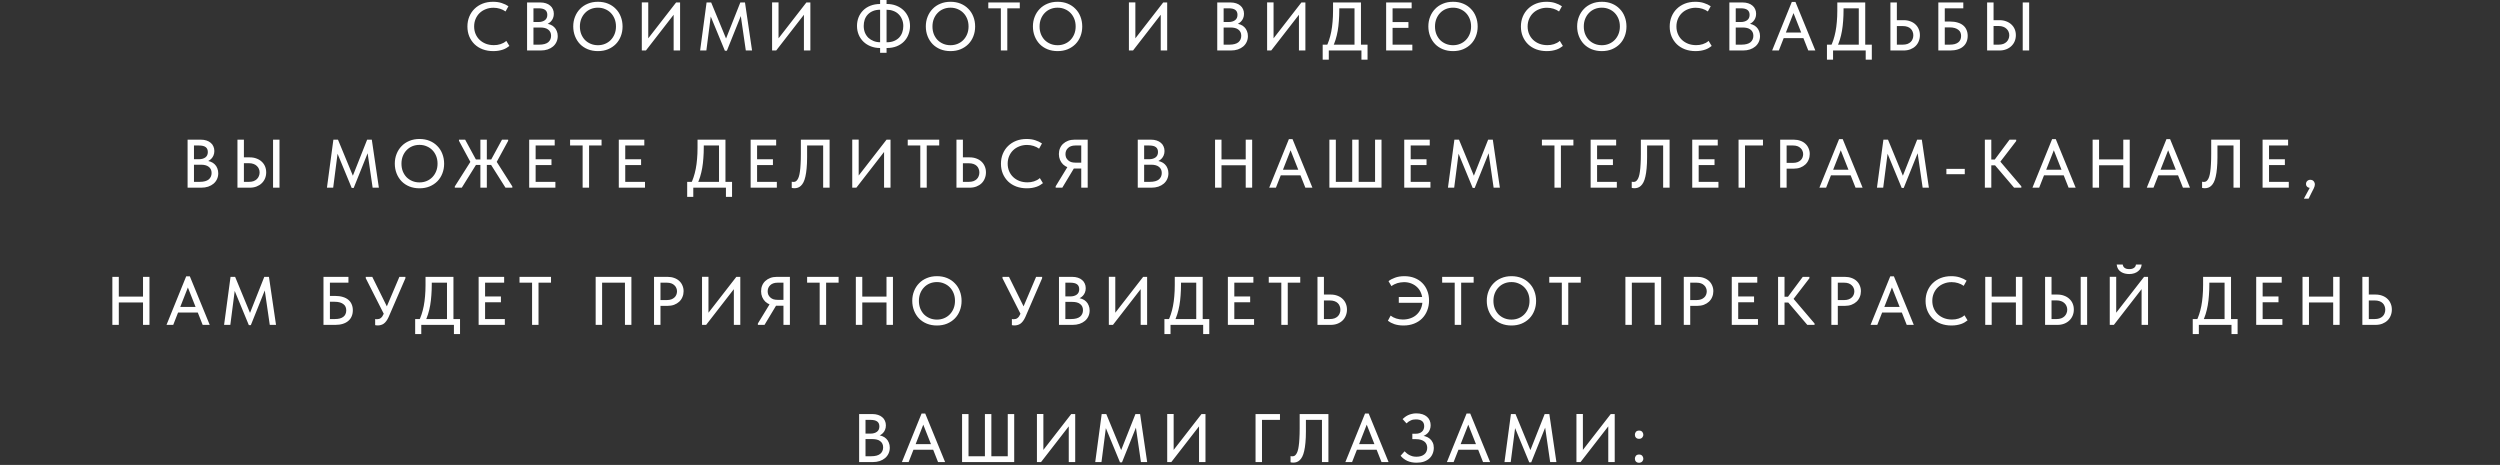<?xml version="1.0" encoding="UTF-8"?> <svg xmlns="http://www.w3.org/2000/svg" width="328" height="61" viewBox="0 0 328 61" fill="none"><rect x="0" y="0" width="328" height="61" fill="#333333" stroke="none"/><path d="M64.718 6.705C64.214 6.705 63.752 6.627 63.332 6.471C62.918 6.315 62.561 6.093 62.261 5.805C61.967 5.517 61.736 5.175 61.568 4.779C61.406 4.383 61.325 3.951 61.325 3.483C61.325 3.015 61.406 2.583 61.568 2.187C61.73 1.791 61.958 1.449 62.252 1.161C62.552 0.867 62.906 0.639 63.314 0.477C63.728 0.315 64.187 0.234 64.691 0.234C65.111 0.234 65.486 0.288 65.816 0.396C66.152 0.504 66.449 0.645 66.707 0.819L66.329 1.503C66.107 1.347 65.861 1.227 65.591 1.143C65.321 1.059 65.039 1.017 64.745 1.017C64.379 1.017 64.04 1.08 63.728 1.206C63.416 1.326 63.146 1.497 62.918 1.719C62.696 1.935 62.522 2.193 62.396 2.493C62.27 2.793 62.207 3.12 62.207 3.474C62.207 3.828 62.27 4.155 62.396 4.455C62.522 4.755 62.699 5.013 62.927 5.229C63.155 5.445 63.428 5.616 63.746 5.742C64.064 5.862 64.412 5.922 64.79 5.922C64.934 5.922 65.078 5.913 65.222 5.895C65.372 5.871 65.516 5.838 65.654 5.796C65.792 5.748 65.927 5.691 66.059 5.625C66.191 5.553 66.314 5.466 66.428 5.364L66.833 6.03C66.725 6.12 66.599 6.207 66.455 6.291C66.317 6.375 66.161 6.447 65.987 6.507C65.813 6.567 65.621 6.615 65.411 6.651C65.201 6.687 64.97 6.705 64.718 6.705ZM69.152 6.624V0.324H70.889C71.165 0.324 71.411 0.36 71.627 0.432C71.849 0.504 72.035 0.606 72.185 0.738C72.341 0.864 72.458 1.02 72.536 1.206C72.62 1.386 72.662 1.587 72.662 1.809C72.662 2.025 72.626 2.217 72.554 2.385C72.488 2.547 72.398 2.688 72.284 2.808C72.176 2.922 72.056 3.015 71.924 3.087C71.798 3.153 71.672 3.201 71.546 3.231L71.519 3.087C71.759 3.093 71.981 3.138 72.185 3.222C72.389 3.3 72.563 3.411 72.707 3.555C72.857 3.699 72.971 3.873 73.049 4.077C73.133 4.275 73.175 4.494 73.175 4.734C73.175 5.01 73.121 5.265 73.013 5.499C72.905 5.733 72.752 5.934 72.554 6.102C72.362 6.264 72.128 6.393 71.852 6.489C71.576 6.579 71.273 6.624 70.943 6.624H69.152ZM69.989 6.3L69.674 5.859H70.745C71.009 5.859 71.24 5.832 71.438 5.778C71.636 5.724 71.798 5.646 71.924 5.544C72.05 5.436 72.143 5.313 72.203 5.175C72.269 5.031 72.302 4.872 72.302 4.698C72.302 4.512 72.269 4.353 72.203 4.221C72.137 4.083 72.041 3.969 71.915 3.879C71.795 3.783 71.648 3.714 71.474 3.672C71.306 3.63 71.117 3.609 70.907 3.609H69.782V2.889H70.655C70.829 2.889 70.985 2.868 71.123 2.826C71.267 2.784 71.39 2.724 71.492 2.646C71.594 2.568 71.672 2.472 71.726 2.358C71.78 2.238 71.807 2.103 71.807 1.953C71.807 1.659 71.714 1.443 71.528 1.305C71.342 1.161 71.051 1.089 70.655 1.089H69.674L69.989 0.666V6.3ZM78.449 5.931C78.785 5.931 79.097 5.871 79.385 5.751C79.673 5.631 79.922 5.463 80.132 5.247C80.348 5.025 80.516 4.764 80.636 4.464C80.756 4.164 80.816 3.834 80.816 3.474C80.816 3.108 80.756 2.775 80.636 2.475C80.516 2.175 80.351 1.917 80.141 1.701C79.931 1.485 79.682 1.317 79.394 1.197C79.106 1.071 78.791 1.008 78.449 1.008C78.107 1.008 77.792 1.068 77.504 1.188C77.216 1.308 76.967 1.479 76.757 1.701C76.547 1.917 76.382 2.175 76.262 2.475C76.142 2.775 76.082 3.108 76.082 3.474C76.082 3.834 76.139 4.164 76.253 4.464C76.373 4.764 76.538 5.025 76.748 5.247C76.964 5.463 77.216 5.631 77.504 5.751C77.792 5.871 78.107 5.931 78.449 5.931ZM78.449 6.705C77.963 6.705 77.519 6.624 77.117 6.462C76.721 6.3 76.382 6.075 76.1 5.787C75.818 5.493 75.599 5.148 75.443 4.752C75.287 4.356 75.209 3.927 75.209 3.465C75.209 3.009 75.287 2.586 75.443 2.196C75.599 1.8 75.818 1.458 76.1 1.17C76.382 0.876 76.721 0.648 77.117 0.486C77.513 0.318 77.957 0.234 78.449 0.234C78.935 0.234 79.376 0.315 79.772 0.477C80.168 0.639 80.507 0.867 80.789 1.161C81.077 1.449 81.296 1.791 81.446 2.187C81.602 2.583 81.68 3.015 81.68 3.483C81.68 3.939 81.602 4.365 81.446 4.761C81.296 5.151 81.08 5.49 80.798 5.778C80.516 6.066 80.174 6.294 79.772 6.462C79.376 6.624 78.935 6.705 78.449 6.705ZM84.205 6.624V0.315H85.051V5.328L84.889 5.238L88.705 0.324H89.227V6.624H88.381V1.377L88.696 1.53L84.745 6.624H84.205ZM91.856 6.624L92.702 0.324H93.305L95.474 5.58L95.042 5.598L97.13 0.324H97.742L98.669 6.624H97.85L97.139 1.728H97.346L95.366 6.66H95.105L93.071 1.737H93.305L92.675 6.624H91.856ZM101.298 6.624V0.315H102.144V5.328L101.982 5.238L105.798 0.324H106.32V6.624H105.474V1.377L105.789 1.53L101.838 6.624H101.298ZM116.362 5.544C116.722 5.544 117.037 5.487 117.307 5.373C117.577 5.259 117.802 5.106 117.982 4.914C118.162 4.716 118.294 4.491 118.378 4.239C118.468 3.981 118.513 3.708 118.513 3.42C118.513 3.096 118.456 2.802 118.342 2.538C118.234 2.274 118.084 2.049 117.892 1.863C117.7 1.671 117.469 1.527 117.199 1.431C116.935 1.329 116.65 1.278 116.344 1.278H116.209V0.522H116.353C116.797 0.522 117.205 0.594 117.577 0.738C117.949 0.882 118.27 1.083 118.54 1.341C118.81 1.599 119.02 1.905 119.17 2.259C119.32 2.613 119.395 3 119.395 3.42C119.395 3.81 119.326 4.179 119.188 4.527C119.056 4.875 118.861 5.181 118.603 5.445C118.345 5.709 118.024 5.919 117.64 6.075C117.262 6.225 116.827 6.3 116.335 6.3H116.227V5.544H116.362ZM115.489 6.3C115.039 6.3 114.628 6.228 114.256 6.084C113.884 5.94 113.563 5.739 113.293 5.481C113.023 5.223 112.813 4.917 112.663 4.563C112.513 4.209 112.438 3.822 112.438 3.402C112.438 3.012 112.504 2.643 112.636 2.295C112.774 1.947 112.972 1.641 113.23 1.377C113.488 1.113 113.806 0.906 114.184 0.756C114.568 0.6 115.009 0.522 115.507 0.522H115.615V1.278H115.48C115.114 1.278 114.796 1.335 114.526 1.449C114.256 1.563 114.031 1.716 113.851 1.908C113.671 2.1 113.536 2.325 113.446 2.583C113.362 2.841 113.32 3.114 113.32 3.402C113.32 3.726 113.374 4.023 113.482 4.293C113.596 4.557 113.749 4.782 113.941 4.968C114.139 5.148 114.37 5.289 114.634 5.391C114.898 5.493 115.186 5.544 115.498 5.544H115.633V6.3H115.489ZM116.317 2.28882e-05V6.93H115.471V2.28882e-05H116.317ZM124.707 5.931C125.043 5.931 125.355 5.871 125.643 5.751C125.931 5.631 126.18 5.463 126.39 5.247C126.606 5.025 126.774 4.764 126.894 4.464C127.014 4.164 127.074 3.834 127.074 3.474C127.074 3.108 127.014 2.775 126.894 2.475C126.774 2.175 126.609 1.917 126.399 1.701C126.189 1.485 125.94 1.317 125.652 1.197C125.364 1.071 125.049 1.008 124.707 1.008C124.365 1.008 124.05 1.068 123.762 1.188C123.474 1.308 123.225 1.479 123.015 1.701C122.805 1.917 122.64 2.175 122.52 2.475C122.4 2.775 122.34 3.108 122.34 3.474C122.34 3.834 122.397 4.164 122.511 4.464C122.631 4.764 122.796 5.025 123.006 5.247C123.222 5.463 123.474 5.631 123.762 5.751C124.05 5.871 124.365 5.931 124.707 5.931ZM124.707 6.705C124.221 6.705 123.777 6.624 123.375 6.462C122.979 6.3 122.64 6.075 122.358 5.787C122.076 5.493 121.857 5.148 121.701 4.752C121.545 4.356 121.467 3.927 121.467 3.465C121.467 3.009 121.545 2.586 121.701 2.196C121.857 1.8 122.076 1.458 122.358 1.17C122.64 0.876 122.979 0.648 123.375 0.486C123.771 0.318 124.215 0.234 124.707 0.234C125.193 0.234 125.634 0.315 126.03 0.477C126.426 0.639 126.765 0.867 127.047 1.161C127.335 1.449 127.554 1.791 127.704 2.187C127.86 2.583 127.938 3.015 127.938 3.483C127.938 3.939 127.86 4.365 127.704 4.761C127.554 5.151 127.338 5.49 127.056 5.778C126.774 6.066 126.432 6.294 126.03 6.462C125.634 6.624 125.193 6.705 124.707 6.705ZM131.312 6.624V1.089H129.665V0.324H133.796V1.089H132.158V6.624H131.312ZM138.759 5.931C139.095 5.931 139.407 5.871 139.695 5.751C139.983 5.631 140.232 5.463 140.442 5.247C140.658 5.025 140.826 4.764 140.946 4.464C141.066 4.164 141.126 3.834 141.126 3.474C141.126 3.108 141.066 2.775 140.946 2.475C140.826 2.175 140.661 1.917 140.451 1.701C140.241 1.485 139.992 1.317 139.704 1.197C139.416 1.071 139.101 1.008 138.759 1.008C138.417 1.008 138.102 1.068 137.814 1.188C137.526 1.308 137.277 1.479 137.067 1.701C136.857 1.917 136.692 2.175 136.572 2.475C136.452 2.775 136.392 3.108 136.392 3.474C136.392 3.834 136.449 4.164 136.563 4.464C136.683 4.764 136.848 5.025 137.058 5.247C137.274 5.463 137.526 5.631 137.814 5.751C138.102 5.871 138.417 5.931 138.759 5.931ZM138.759 6.705C138.273 6.705 137.829 6.624 137.427 6.462C137.031 6.3 136.692 6.075 136.41 5.787C136.128 5.493 135.909 5.148 135.753 4.752C135.597 4.356 135.519 3.927 135.519 3.465C135.519 3.009 135.597 2.586 135.753 2.196C135.909 1.8 136.128 1.458 136.41 1.17C136.692 0.876 137.031 0.648 137.427 0.486C137.823 0.318 138.267 0.234 138.759 0.234C139.245 0.234 139.686 0.315 140.082 0.477C140.478 0.639 140.817 0.867 141.099 1.161C141.387 1.449 141.606 1.791 141.756 2.187C141.912 2.583 141.99 3.015 141.99 3.483C141.99 3.939 141.912 4.365 141.756 4.761C141.606 5.151 141.39 5.49 141.108 5.778C140.826 6.066 140.484 6.294 140.082 6.462C139.686 6.624 139.245 6.705 138.759 6.705ZM148.113 6.624V0.315H148.959V5.328L148.797 5.238L152.613 0.324H153.135V6.624H152.289V1.377L152.604 1.53L148.653 6.624H148.113ZM159.703 6.624V0.324H161.44C161.716 0.324 161.962 0.36 162.178 0.432C162.4 0.504 162.586 0.606 162.736 0.738C162.892 0.864 163.009 1.02 163.087 1.206C163.171 1.386 163.213 1.587 163.213 1.809C163.213 2.025 163.177 2.217 163.105 2.385C163.039 2.547 162.949 2.688 162.835 2.808C162.727 2.922 162.607 3.015 162.475 3.087C162.349 3.153 162.223 3.201 162.097 3.231L162.07 3.087C162.31 3.093 162.532 3.138 162.736 3.222C162.94 3.3 163.114 3.411 163.258 3.555C163.408 3.699 163.522 3.873 163.6 4.077C163.684 4.275 163.726 4.494 163.726 4.734C163.726 5.01 163.672 5.265 163.564 5.499C163.456 5.733 163.303 5.934 163.105 6.102C162.913 6.264 162.679 6.393 162.403 6.489C162.127 6.579 161.824 6.624 161.494 6.624H159.703ZM160.54 6.3L160.225 5.859H161.296C161.56 5.859 161.791 5.832 161.989 5.778C162.187 5.724 162.349 5.646 162.475 5.544C162.601 5.436 162.694 5.313 162.754 5.175C162.82 5.031 162.853 4.872 162.853 4.698C162.853 4.512 162.82 4.353 162.754 4.221C162.688 4.083 162.592 3.969 162.466 3.879C162.346 3.783 162.199 3.714 162.025 3.672C161.857 3.63 161.668 3.609 161.458 3.609H160.333V2.889H161.206C161.38 2.889 161.536 2.868 161.674 2.826C161.818 2.784 161.941 2.724 162.043 2.646C162.145 2.568 162.223 2.472 162.277 2.358C162.331 2.238 162.358 2.103 162.358 1.953C162.358 1.659 162.265 1.443 162.079 1.305C161.893 1.161 161.602 1.089 161.206 1.089H160.225L160.54 0.666V6.3ZM166.245 6.624V0.315H167.091V5.328L166.929 5.238L170.745 0.324H171.267V6.624H170.421V1.377L170.736 1.53L166.785 6.624H166.245ZM173.986 6.174C174.136 5.898 174.265 5.592 174.373 5.256C174.487 4.914 174.583 4.545 174.661 4.149C174.739 3.747 174.796 3.321 174.832 2.871C174.874 2.415 174.895 1.929 174.895 1.413V0.324H178.558V6.084H177.712V0.711L178.198 1.089H175.057L175.714 0.684V1.314C175.714 1.806 175.696 2.283 175.66 2.745C175.63 3.201 175.579 3.636 175.507 4.05C175.435 4.458 175.342 4.845 175.228 5.211C175.114 5.577 174.979 5.913 174.823 6.219L173.986 6.174ZM173.536 7.83V5.859H179.422V7.83H178.621V6.624H174.337V7.83H173.536ZM181.861 6.624V0.324H185.209V1.089H182.707V2.898H184.786V3.654H182.707V5.859H185.299V6.624H181.861ZM190.639 5.931C190.975 5.931 191.287 5.871 191.575 5.751C191.863 5.631 192.112 5.463 192.322 5.247C192.538 5.025 192.706 4.764 192.826 4.464C192.946 4.164 193.006 3.834 193.006 3.474C193.006 3.108 192.946 2.775 192.826 2.475C192.706 2.175 192.541 1.917 192.331 1.701C192.121 1.485 191.872 1.317 191.584 1.197C191.296 1.071 190.981 1.008 190.639 1.008C190.297 1.008 189.982 1.068 189.694 1.188C189.406 1.308 189.157 1.479 188.947 1.701C188.737 1.917 188.572 2.175 188.452 2.475C188.332 2.775 188.272 3.108 188.272 3.474C188.272 3.834 188.329 4.164 188.443 4.464C188.563 4.764 188.728 5.025 188.938 5.247C189.154 5.463 189.406 5.631 189.694 5.751C189.982 5.871 190.297 5.931 190.639 5.931ZM190.639 6.705C190.153 6.705 189.709 6.624 189.307 6.462C188.911 6.3 188.572 6.075 188.29 5.787C188.008 5.493 187.789 5.148 187.633 4.752C187.477 4.356 187.399 3.927 187.399 3.465C187.399 3.009 187.477 2.586 187.633 2.196C187.789 1.8 188.008 1.458 188.29 1.17C188.572 0.876 188.911 0.648 189.307 0.486C189.703 0.318 190.147 0.234 190.639 0.234C191.125 0.234 191.566 0.315 191.962 0.477C192.358 0.639 192.697 0.867 192.979 1.161C193.267 1.449 193.486 1.791 193.636 2.187C193.792 2.583 193.87 3.015 193.87 3.483C193.87 3.939 193.792 4.365 193.636 4.761C193.486 5.151 193.27 5.49 192.988 5.778C192.706 6.066 192.364 6.294 191.962 6.462C191.566 6.624 191.125 6.705 190.639 6.705ZM202.936 6.705C202.432 6.705 201.97 6.627 201.55 6.471C201.136 6.315 200.779 6.093 200.479 5.805C200.185 5.517 199.954 5.175 199.786 4.779C199.624 4.383 199.543 3.951 199.543 3.483C199.543 3.015 199.624 2.583 199.786 2.187C199.948 1.791 200.176 1.449 200.47 1.161C200.77 0.867 201.124 0.639 201.532 0.477C201.946 0.315 202.405 0.234 202.909 0.234C203.329 0.234 203.704 0.288 204.034 0.396C204.37 0.504 204.667 0.645 204.925 0.819L204.547 1.503C204.325 1.347 204.079 1.227 203.809 1.143C203.539 1.059 203.257 1.017 202.963 1.017C202.597 1.017 202.258 1.08 201.946 1.206C201.634 1.326 201.364 1.497 201.136 1.719C200.914 1.935 200.74 2.193 200.614 2.493C200.488 2.793 200.425 3.12 200.425 3.474C200.425 3.828 200.488 4.155 200.614 4.455C200.74 4.755 200.917 5.013 201.145 5.229C201.373 5.445 201.646 5.616 201.964 5.742C202.282 5.862 202.63 5.922 203.008 5.922C203.152 5.922 203.296 5.913 203.44 5.895C203.59 5.871 203.734 5.838 203.872 5.796C204.01 5.748 204.145 5.691 204.277 5.625C204.409 5.553 204.532 5.466 204.646 5.364L205.051 6.03C204.943 6.12 204.817 6.207 204.673 6.291C204.535 6.375 204.379 6.447 204.205 6.507C204.031 6.567 203.839 6.615 203.629 6.651C203.419 6.687 203.188 6.705 202.936 6.705ZM210.161 5.931C210.497 5.931 210.809 5.871 211.097 5.751C211.385 5.631 211.634 5.463 211.844 5.247C212.06 5.025 212.228 4.764 212.348 4.464C212.468 4.164 212.528 3.834 212.528 3.474C212.528 3.108 212.468 2.775 212.348 2.475C212.228 2.175 212.063 1.917 211.853 1.701C211.643 1.485 211.394 1.317 211.106 1.197C210.818 1.071 210.503 1.008 210.161 1.008C209.819 1.008 209.504 1.068 209.216 1.188C208.928 1.308 208.679 1.479 208.469 1.701C208.259 1.917 208.094 2.175 207.974 2.475C207.854 2.775 207.794 3.108 207.794 3.474C207.794 3.834 207.851 4.164 207.965 4.464C208.085 4.764 208.25 5.025 208.46 5.247C208.676 5.463 208.928 5.631 209.216 5.751C209.504 5.871 209.819 5.931 210.161 5.931ZM210.161 6.705C209.675 6.705 209.231 6.624 208.829 6.462C208.433 6.3 208.094 6.075 207.812 5.787C207.53 5.493 207.311 5.148 207.155 4.752C206.999 4.356 206.921 3.927 206.921 3.465C206.921 3.009 206.999 2.586 207.155 2.196C207.311 1.8 207.53 1.458 207.812 1.17C208.094 0.876 208.433 0.648 208.829 0.486C209.225 0.318 209.669 0.234 210.161 0.234C210.647 0.234 211.088 0.315 211.484 0.477C211.88 0.639 212.219 0.867 212.501 1.161C212.789 1.449 213.008 1.791 213.158 2.187C213.314 2.583 213.392 3.015 213.392 3.483C213.392 3.939 213.314 4.365 213.158 4.761C213.008 5.151 212.792 5.49 212.51 5.778C212.228 6.066 211.886 6.294 211.484 6.462C211.088 6.624 210.647 6.705 210.161 6.705ZM222.458 6.705C221.954 6.705 221.492 6.627 221.072 6.471C220.658 6.315 220.301 6.093 220.001 5.805C219.707 5.517 219.476 5.175 219.308 4.779C219.146 4.383 219.065 3.951 219.065 3.483C219.065 3.015 219.146 2.583 219.308 2.187C219.47 1.791 219.698 1.449 219.992 1.161C220.292 0.867 220.646 0.639 221.054 0.477C221.468 0.315 221.927 0.234 222.431 0.234C222.851 0.234 223.226 0.288 223.556 0.396C223.892 0.504 224.189 0.645 224.447 0.819L224.069 1.503C223.847 1.347 223.601 1.227 223.331 1.143C223.061 1.059 222.779 1.017 222.485 1.017C222.119 1.017 221.78 1.08 221.468 1.206C221.156 1.326 220.886 1.497 220.658 1.719C220.436 1.935 220.262 2.193 220.136 2.493C220.01 2.793 219.947 3.12 219.947 3.474C219.947 3.828 220.01 4.155 220.136 4.455C220.262 4.755 220.439 5.013 220.667 5.229C220.895 5.445 221.168 5.616 221.486 5.742C221.804 5.862 222.152 5.922 222.53 5.922C222.674 5.922 222.818 5.913 222.962 5.895C223.112 5.871 223.256 5.838 223.394 5.796C223.532 5.748 223.667 5.691 223.799 5.625C223.931 5.553 224.054 5.466 224.168 5.364L224.573 6.03C224.465 6.12 224.339 6.207 224.195 6.291C224.057 6.375 223.901 6.447 223.727 6.507C223.553 6.567 223.361 6.615 223.151 6.651C222.941 6.687 222.71 6.705 222.458 6.705ZM226.892 6.624V0.324H228.629C228.905 0.324 229.151 0.36 229.367 0.432C229.589 0.504 229.775 0.606 229.925 0.738C230.081 0.864 230.198 1.02 230.276 1.206C230.36 1.386 230.402 1.587 230.402 1.809C230.402 2.025 230.366 2.217 230.294 2.385C230.228 2.547 230.138 2.688 230.024 2.808C229.916 2.922 229.796 3.015 229.664 3.087C229.538 3.153 229.412 3.201 229.286 3.231L229.259 3.087C229.499 3.093 229.721 3.138 229.925 3.222C230.129 3.3 230.303 3.411 230.447 3.555C230.597 3.699 230.711 3.873 230.789 4.077C230.873 4.275 230.915 4.494 230.915 4.734C230.915 5.01 230.861 5.265 230.753 5.499C230.645 5.733 230.492 5.934 230.294 6.102C230.102 6.264 229.868 6.393 229.592 6.489C229.316 6.579 229.013 6.624 228.683 6.624H226.892ZM227.729 6.3L227.414 5.859H228.485C228.749 5.859 228.98 5.832 229.178 5.778C229.376 5.724 229.538 5.646 229.664 5.544C229.79 5.436 229.883 5.313 229.943 5.175C230.009 5.031 230.042 4.872 230.042 4.698C230.042 4.512 230.009 4.353 229.943 4.221C229.877 4.083 229.781 3.969 229.655 3.879C229.535 3.783 229.388 3.714 229.214 3.672C229.046 3.63 228.857 3.609 228.647 3.609H227.522V2.889H228.395C228.569 2.889 228.725 2.868 228.863 2.826C229.007 2.784 229.13 2.724 229.232 2.646C229.334 2.568 229.412 2.472 229.466 2.358C229.52 2.238 229.547 2.103 229.547 1.953C229.547 1.659 229.454 1.443 229.268 1.305C229.082 1.161 228.791 1.089 228.395 1.089H227.414L227.729 0.666V6.3ZM232.503 6.624L235.086 0.252H235.563L238.173 6.624H237.246L235.131 1.269H235.482L233.385 6.624H232.503ZM233.808 5.004V4.266H236.805V5.004H233.808ZM240.146 6.174C240.296 5.898 240.425 5.592 240.533 5.256C240.647 4.914 240.743 4.545 240.821 4.149C240.899 3.747 240.956 3.321 240.992 2.871C241.034 2.415 241.055 1.929 241.055 1.413V0.324H244.718V6.084H243.872V0.711L244.358 1.089H241.217L241.874 0.684V1.314C241.874 1.806 241.856 2.283 241.82 2.745C241.79 3.201 241.739 3.636 241.667 4.05C241.595 4.458 241.502 4.845 241.388 5.211C241.274 5.577 241.139 5.913 240.983 6.219L240.146 6.174ZM239.696 7.83V5.859H245.582V7.83H244.781V6.624H240.497V7.83H239.696ZM248.022 6.624V0.324H248.868V2.646H249.75C250.08 2.646 250.377 2.697 250.641 2.799C250.905 2.895 251.13 3.033 251.316 3.213C251.502 3.387 251.643 3.594 251.739 3.834C251.841 4.068 251.892 4.329 251.892 4.617C251.892 4.899 251.841 5.163 251.739 5.409C251.643 5.655 251.502 5.868 251.316 6.048C251.13 6.228 250.905 6.369 250.641 6.471C250.377 6.573 250.08 6.624 249.75 6.624H248.022ZM249.642 5.859C249.87 5.859 250.071 5.829 250.245 5.769C250.419 5.703 250.563 5.616 250.677 5.508C250.797 5.394 250.884 5.262 250.938 5.112C250.998 4.962 251.028 4.8 251.028 4.626C251.028 4.458 250.998 4.302 250.938 4.158C250.884 4.008 250.8 3.879 250.686 3.771C250.572 3.657 250.425 3.57 250.245 3.51C250.071 3.45 249.867 3.42 249.633 3.42H248.868V5.859H249.642ZM254.309 6.624V0.324H257.585V1.089H255.155V2.826H255.857C256.229 2.826 256.559 2.871 256.847 2.961C257.135 3.045 257.375 3.168 257.567 3.33C257.765 3.492 257.912 3.69 258.008 3.924C258.11 4.152 258.161 4.413 258.161 4.707C258.161 5.001 258.11 5.265 258.008 5.499C257.912 5.733 257.765 5.934 257.567 6.102C257.375 6.27 257.135 6.399 256.847 6.489C256.559 6.579 256.229 6.624 255.857 6.624H254.309ZM255.794 5.859C256.046 5.859 256.265 5.835 256.451 5.787C256.643 5.733 256.799 5.658 256.919 5.562C257.045 5.466 257.138 5.349 257.198 5.211C257.264 5.067 257.297 4.902 257.297 4.716C257.297 4.56 257.27 4.413 257.216 4.275C257.162 4.137 257.072 4.02 256.946 3.924C256.826 3.822 256.67 3.741 256.478 3.681C256.286 3.621 256.049 3.591 255.767 3.591H255.155V5.859H255.794ZM260.71 6.624V0.324H261.556V2.646H262.33C262.654 2.646 262.948 2.697 263.212 2.799C263.476 2.895 263.701 3.03 263.887 3.204C264.079 3.378 264.226 3.585 264.328 3.825C264.43 4.065 264.481 4.329 264.481 4.617C264.481 4.899 264.43 5.163 264.328 5.409C264.226 5.655 264.079 5.868 263.887 6.048C263.701 6.228 263.476 6.369 263.212 6.471C262.948 6.573 262.654 6.624 262.33 6.624H260.71ZM262.222 5.859C262.444 5.859 262.642 5.829 262.816 5.769C262.99 5.703 263.134 5.616 263.248 5.508C263.368 5.394 263.458 5.262 263.518 5.112C263.584 4.962 263.617 4.8 263.617 4.626C263.617 4.452 263.584 4.293 263.518 4.149C263.458 4.005 263.368 3.879 263.248 3.771C263.134 3.657 262.99 3.57 262.816 3.51C262.648 3.444 262.447 3.411 262.213 3.411H261.556V5.859H262.222ZM265.381 6.624V0.324H266.227V6.624H265.381ZM24.612 24.624V18.324H26.349C26.625 18.324 26.871 18.36 27.087 18.432C27.309 18.504 27.495 18.606 27.645 18.738C27.801 18.864 27.918 19.02 27.996 19.206C28.08 19.386 28.122 19.587 28.122 19.809C28.122 20.025 28.086 20.217 28.014 20.385C27.948 20.547 27.858 20.688 27.744 20.808C27.636 20.922 27.516 21.015 27.384 21.087C27.258 21.153 27.132 21.201 27.006 21.231L26.979 21.087C27.219 21.093 27.441 21.138 27.645 21.222C27.849 21.3 28.023 21.411 28.167 21.555C28.317 21.699 28.431 21.873 28.509 22.077C28.593 22.275 28.635 22.494 28.635 22.734C28.635 23.01 28.581 23.265 28.473 23.499C28.365 23.733 28.212 23.934 28.014 24.102C27.822 24.264 27.588 24.393 27.312 24.489C27.036 24.579 26.733 24.624 26.403 24.624H24.612ZM25.449 24.3L25.134 23.859H26.205C26.469 23.859 26.7 23.832 26.898 23.778C27.096 23.724 27.258 23.646 27.384 23.544C27.51 23.436 27.603 23.313 27.663 23.175C27.729 23.031 27.762 22.872 27.762 22.698C27.762 22.512 27.729 22.353 27.663 22.221C27.597 22.083 27.501 21.969 27.375 21.879C27.255 21.783 27.108 21.714 26.934 21.672C26.766 21.63 26.577 21.609 26.367 21.609H25.242V20.889H26.115C26.289 20.889 26.445 20.868 26.583 20.826C26.727 20.784 26.85 20.724 26.952 20.646C27.054 20.568 27.132 20.472 27.186 20.358C27.24 20.238 27.267 20.103 27.267 19.953C27.267 19.659 27.174 19.443 26.988 19.305C26.802 19.161 26.511 19.089 26.115 19.089H25.134L25.449 18.666V24.3ZM31.154 24.624V18.324H32V20.646H32.774C33.098 20.646 33.392 20.697 33.656 20.799C33.92 20.895 34.145 21.03 34.331 21.204C34.523 21.378 34.67 21.585 34.772 21.825C34.874 22.065 34.925 22.329 34.925 22.617C34.925 22.899 34.874 23.163 34.772 23.409C34.67 23.655 34.523 23.868 34.331 24.048C34.145 24.228 33.92 24.369 33.656 24.471C33.392 24.573 33.098 24.624 32.774 24.624H31.154ZM32.666 23.859C32.888 23.859 33.086 23.829 33.26 23.769C33.434 23.703 33.578 23.616 33.692 23.508C33.812 23.394 33.902 23.262 33.962 23.112C34.028 22.962 34.061 22.8 34.061 22.626C34.061 22.452 34.028 22.293 33.962 22.149C33.902 22.005 33.812 21.879 33.692 21.771C33.578 21.657 33.434 21.57 33.26 21.51C33.092 21.444 32.891 21.411 32.657 21.411H32V23.859H32.666ZM35.825 24.624V18.324H36.671V24.624H35.825ZM42.895 24.624L43.74 18.324H44.343L46.513 23.58L46.081 23.598L48.169 18.324H48.781L49.708 24.624H48.889L48.178 19.728H48.385L46.404 24.66H46.144L44.109 19.737H44.343L43.714 24.624H42.895ZM55.038 23.931C55.374 23.931 55.687 23.871 55.974 23.751C56.263 23.631 56.511 23.463 56.721 23.247C56.938 23.025 57.105 22.764 57.225 22.464C57.346 22.164 57.406 21.834 57.406 21.474C57.406 21.108 57.346 20.775 57.225 20.475C57.105 20.175 56.941 19.917 56.73 19.701C56.52 19.485 56.272 19.317 55.983 19.197C55.696 19.071 55.38 19.008 55.038 19.008C54.697 19.008 54.382 19.068 54.093 19.188C53.806 19.308 53.556 19.479 53.346 19.701C53.136 19.917 52.971 20.175 52.852 20.475C52.731 20.775 52.672 21.108 52.672 21.474C52.672 21.834 52.728 22.164 52.843 22.464C52.962 22.764 53.127 23.025 53.337 23.247C53.553 23.463 53.806 23.631 54.093 23.751C54.382 23.871 54.697 23.931 55.038 23.931ZM55.038 24.705C54.553 24.705 54.108 24.624 53.706 24.462C53.31 24.3 52.971 24.075 52.69 23.787C52.407 23.493 52.188 23.148 52.032 22.752C51.877 22.356 51.798 21.927 51.798 21.465C51.798 21.009 51.877 20.586 52.032 20.196C52.188 19.8 52.407 19.458 52.69 19.17C52.971 18.876 53.31 18.648 53.706 18.486C54.102 18.318 54.547 18.234 55.038 18.234C55.525 18.234 55.965 18.315 56.361 18.477C56.758 18.639 57.096 18.867 57.379 19.161C57.666 19.449 57.886 19.791 58.035 20.187C58.191 20.583 58.27 21.015 58.27 21.483C58.27 21.939 58.191 22.365 58.035 22.761C57.886 23.151 57.669 23.49 57.388 23.778C57.105 24.066 56.764 24.294 56.361 24.462C55.965 24.624 55.525 24.705 55.038 24.705ZM59.669 24.624V24.462L61.946 20.871L61.901 21.591L60.218 18.477V18.324H61.028L62.648 21.312L60.587 24.624H59.669ZM66.32 24.624L64.232 21.321L65.861 18.324H66.671V18.477L64.979 21.591L64.961 20.907L67.22 24.462V24.624H66.32ZM62.198 21.636V20.925H64.718V21.636H62.198ZM63.872 18.324V24.624H63.026V18.324H63.872ZM69.429 24.624V18.324H72.777V19.089H70.275V20.898H72.354V21.654H70.275V23.859H72.867V24.624H69.429ZM76.441 24.624V19.089H74.794V18.324H78.925V19.089H77.287V24.624H76.441ZM81.186 24.624V18.324H84.534V19.089H82.032V20.898H84.111V21.654H82.032V23.859H84.624V24.624H81.186ZM90.608 24.174C90.758 23.898 90.887 23.592 90.995 23.256C91.109 22.914 91.205 22.545 91.283 22.149C91.361 21.747 91.418 21.321 91.454 20.871C91.496 20.415 91.517 19.929 91.517 19.413V18.324H95.18V24.084H94.334V18.711L94.82 19.089H91.679L92.336 18.684V19.314C92.336 19.806 92.318 20.283 92.282 20.745C92.252 21.201 92.201 21.636 92.129 22.05C92.057 22.458 91.964 22.845 91.85 23.211C91.736 23.577 91.601 23.913 91.445 24.219L90.608 24.174ZM90.158 25.83V23.859H96.044V25.83H95.243V24.624H90.959V25.83H90.158ZM98.484 24.624V18.324H101.832V19.089H99.329V20.898H101.409V21.654H99.329V23.859H101.922V24.624H98.484ZM104.218 24.696C104.14 24.696 104.071 24.69 104.011 24.678C103.951 24.672 103.906 24.663 103.876 24.651V23.841C103.906 23.847 103.942 23.853 103.984 23.859C104.026 23.865 104.065 23.868 104.101 23.868C104.197 23.868 104.287 23.85 104.371 23.814C104.455 23.772 104.533 23.7 104.605 23.598C104.683 23.496 104.749 23.361 104.803 23.193C104.863 23.019 104.911 22.797 104.947 22.527C104.989 22.251 105.019 21.924 105.037 21.546C105.061 21.168 105.073 20.724 105.073 20.214V18.324H108.844V24.624H107.998V19.089H105.892V20.628C105.892 21.18 105.871 21.666 105.829 22.086C105.793 22.5 105.739 22.86 105.667 23.166C105.601 23.466 105.517 23.715 105.415 23.913C105.313 24.111 105.199 24.267 105.073 24.381C104.953 24.495 104.821 24.576 104.677 24.624C104.533 24.672 104.38 24.696 104.218 24.696ZM111.814 24.624V18.315H112.66V23.328L112.498 23.238L116.314 18.324H116.836V24.624H115.99V19.377L116.305 19.53L112.354 24.624H111.814ZM120.742 24.624V19.089H119.095V18.324H123.226V19.089H121.588V24.624H120.742ZM125.487 24.624V18.324H126.333V20.646H127.215C127.545 20.646 127.842 20.697 128.106 20.799C128.37 20.895 128.595 21.033 128.781 21.213C128.967 21.387 129.108 21.594 129.204 21.834C129.306 22.068 129.357 22.329 129.357 22.617C129.357 22.899 129.306 23.163 129.204 23.409C129.108 23.655 128.967 23.868 128.781 24.048C128.595 24.228 128.37 24.369 128.106 24.471C127.842 24.573 127.545 24.624 127.215 24.624H125.487ZM127.107 23.859C127.335 23.859 127.536 23.829 127.71 23.769C127.884 23.703 128.028 23.616 128.142 23.508C128.262 23.394 128.349 23.262 128.403 23.112C128.463 22.962 128.493 22.8 128.493 22.626C128.493 22.458 128.463 22.302 128.403 22.158C128.349 22.008 128.265 21.879 128.151 21.771C128.037 21.657 127.89 21.57 127.71 21.51C127.536 21.45 127.332 21.42 127.098 21.42H126.333V23.859H127.107ZM134.718 24.705C134.214 24.705 133.752 24.627 133.332 24.471C132.918 24.315 132.561 24.093 132.261 23.805C131.967 23.517 131.736 23.175 131.568 22.779C131.406 22.383 131.325 21.951 131.325 21.483C131.325 21.015 131.406 20.583 131.568 20.187C131.73 19.791 131.958 19.449 132.252 19.161C132.552 18.867 132.906 18.639 133.314 18.477C133.728 18.315 134.187 18.234 134.691 18.234C135.111 18.234 135.486 18.288 135.816 18.396C136.152 18.504 136.449 18.645 136.707 18.819L136.329 19.503C136.107 19.347 135.861 19.227 135.591 19.143C135.321 19.059 135.039 19.017 134.745 19.017C134.379 19.017 134.04 19.08 133.728 19.206C133.416 19.326 133.146 19.497 132.918 19.719C132.696 19.935 132.522 20.193 132.396 20.493C132.27 20.793 132.207 21.12 132.207 21.474C132.207 21.828 132.27 22.155 132.396 22.455C132.522 22.755 132.699 23.013 132.927 23.229C133.155 23.445 133.428 23.616 133.746 23.742C134.064 23.862 134.412 23.922 134.79 23.922C134.934 23.922 135.078 23.913 135.222 23.895C135.372 23.871 135.516 23.838 135.654 23.796C135.792 23.748 135.927 23.691 136.059 23.625C136.191 23.553 136.314 23.466 136.428 23.364L136.833 24.03C136.725 24.12 136.599 24.207 136.455 24.291C136.317 24.375 136.161 24.447 135.987 24.507C135.813 24.567 135.621 24.615 135.411 24.651C135.201 24.687 134.97 24.705 134.718 24.705ZM141.86 24.624V22.113H140.951C140.645 22.113 140.366 22.065 140.114 21.969C139.868 21.873 139.655 21.741 139.475 21.573C139.301 21.399 139.166 21.198 139.07 20.97C138.974 20.736 138.926 20.484 138.926 20.214C138.926 19.938 138.974 19.686 139.07 19.458C139.166 19.224 139.304 19.026 139.484 18.864C139.664 18.696 139.88 18.564 140.132 18.468C140.384 18.372 140.666 18.324 140.978 18.324H142.706V24.624H141.86ZM138.503 24.624V24.444L140.15 21.744L141.014 21.897L139.376 24.624H138.503ZM141.077 21.339H141.86V19.089H141.068C140.864 19.089 140.681 19.119 140.519 19.179C140.363 19.233 140.231 19.314 140.123 19.422C140.015 19.524 139.931 19.644 139.871 19.782C139.817 19.92 139.79 20.067 139.79 20.223C139.79 20.379 139.817 20.526 139.871 20.664C139.931 20.796 140.015 20.913 140.123 21.015C140.231 21.117 140.363 21.198 140.519 21.258C140.681 21.312 140.867 21.339 141.077 21.339ZM149.274 24.624V18.324H151.011C151.287 18.324 151.533 18.36 151.749 18.432C151.971 18.504 152.157 18.606 152.307 18.738C152.463 18.864 152.58 19.02 152.658 19.206C152.742 19.386 152.784 19.587 152.784 19.809C152.784 20.025 152.748 20.217 152.676 20.385C152.61 20.547 152.52 20.688 152.406 20.808C152.298 20.922 152.178 21.015 152.046 21.087C151.92 21.153 151.794 21.201 151.668 21.231L151.641 21.087C151.881 21.093 152.103 21.138 152.307 21.222C152.511 21.3 152.685 21.411 152.829 21.555C152.979 21.699 153.093 21.873 153.171 22.077C153.255 22.275 153.297 22.494 153.297 22.734C153.297 23.01 153.243 23.265 153.135 23.499C153.027 23.733 152.874 23.934 152.676 24.102C152.484 24.264 152.25 24.393 151.974 24.489C151.698 24.579 151.395 24.624 151.065 24.624H149.274ZM150.111 24.3L149.796 23.859H150.867C151.131 23.859 151.362 23.832 151.56 23.778C151.758 23.724 151.92 23.646 152.046 23.544C152.172 23.436 152.265 23.313 152.325 23.175C152.391 23.031 152.424 22.872 152.424 22.698C152.424 22.512 152.391 22.353 152.325 22.221C152.259 22.083 152.163 21.969 152.037 21.879C151.917 21.783 151.77 21.714 151.596 21.672C151.428 21.63 151.239 21.609 151.029 21.609H149.904V20.889H150.777C150.951 20.889 151.107 20.868 151.245 20.826C151.389 20.784 151.512 20.724 151.614 20.646C151.716 20.568 151.794 20.472 151.848 20.358C151.902 20.238 151.929 20.103 151.929 19.953C151.929 19.659 151.836 19.443 151.65 19.305C151.464 19.161 151.173 19.089 150.777 19.089H149.796L150.111 18.666V24.3ZM163.861 20.916V21.681H159.838V20.916H163.861ZM160.261 18.324V24.624H159.415V18.324H160.261ZM163.438 24.624V18.324H164.284V24.624H163.438ZM166.519 24.624L169.102 18.252H169.579L172.189 24.624H171.262L169.147 19.269H169.498L167.401 24.624H166.519ZM167.824 23.004V22.266H170.821V23.004H167.824ZM174.415 24.624V18.324H175.261V23.859H177.412V18.324H178.258V23.859H180.409V18.324H181.255V24.624H174.415ZM184.236 24.624V18.324H187.584V19.089H185.082V20.898H187.161V21.654H185.082V23.859H187.674V24.624H184.236ZM189.97 24.624L190.816 18.324H191.419L193.588 23.58L193.156 23.598L195.244 18.324H195.856L196.783 24.624H195.964L195.253 19.728H195.46L193.48 24.66H193.219L191.185 19.737H191.419L190.789 24.624H189.97ZM203.946 24.624V19.089H202.299V18.324H206.43V19.089H204.792V24.624H203.946ZM208.691 24.624V18.324H212.039V19.089H209.537V20.898H211.616V21.654H209.537V23.859H212.129V24.624H208.691ZM214.425 24.696C214.347 24.696 214.278 24.69 214.218 24.678C214.158 24.672 214.113 24.663 214.083 24.651V23.841C214.113 23.847 214.149 23.853 214.191 23.859C214.233 23.865 214.272 23.868 214.308 23.868C214.404 23.868 214.494 23.85 214.578 23.814C214.662 23.772 214.74 23.7 214.812 23.598C214.89 23.496 214.956 23.361 215.01 23.193C215.07 23.019 215.118 22.797 215.154 22.527C215.196 22.251 215.226 21.924 215.244 21.546C215.268 21.168 215.28 20.724 215.28 20.214V18.324H219.051V24.624H218.205V19.089H216.099V20.628C216.099 21.18 216.078 21.666 216.036 22.086C216 22.5 215.946 22.86 215.874 23.166C215.808 23.466 215.724 23.715 215.622 23.913C215.52 24.111 215.406 24.267 215.28 24.381C215.16 24.495 215.028 24.576 214.884 24.624C214.74 24.672 214.587 24.696 214.425 24.696ZM222.021 24.624V18.324H225.369V19.089H222.867V20.898H224.946V21.654H222.867V23.859H225.459V24.624H222.021ZM228.098 24.624V18.324H231.302V19.089H228.944V24.624H228.098ZM235.332 18.324C235.656 18.324 235.947 18.372 236.205 18.468C236.463 18.558 236.682 18.687 236.862 18.855C237.048 19.023 237.189 19.224 237.285 19.458C237.387 19.686 237.438 19.935 237.438 20.205C237.438 20.475 237.387 20.73 237.285 20.97C237.189 21.204 237.048 21.408 236.862 21.582C236.682 21.75 236.46 21.885 236.196 21.987C235.932 22.083 235.638 22.131 235.314 22.131H234.405V24.624H233.559V18.324H235.332ZM235.269 21.366C235.479 21.366 235.665 21.336 235.827 21.276C235.989 21.216 236.124 21.135 236.232 21.033C236.346 20.931 236.43 20.811 236.484 20.673C236.544 20.529 236.574 20.379 236.574 20.223C236.574 20.067 236.544 19.923 236.484 19.791C236.43 19.653 236.346 19.533 236.232 19.431C236.124 19.323 235.989 19.239 235.827 19.179C235.665 19.119 235.476 19.089 235.26 19.089H234.405V21.366H235.269ZM238.704 24.624L241.287 18.252H241.764L244.374 24.624H243.447L241.332 19.269H241.683L239.586 24.624H238.704ZM240.009 23.004V22.266H243.006V23.004H240.009ZM246.257 24.624L247.103 18.324H247.706L249.875 23.58L249.443 23.598L251.531 18.324H252.143L253.07 24.624H252.251L251.54 19.728H251.747L249.767 24.66H249.506L247.472 19.737H247.706L247.076 24.624H246.257ZM257.778 22.158V22.851H255.366V22.158H257.778ZM264.247 24.624L261.43 21.312L263.653 18.324H264.526V18.504L262.204 21.528V20.925L265.201 24.444V24.624H264.247ZM260.827 21.69V20.934H262.078V21.69H260.827ZM261.259 18.324V24.624H260.413V18.324H261.259ZM266.657 24.624L269.24 18.252H269.717L272.327 24.624H271.4L269.285 19.269H269.636L267.539 24.624H266.657ZM267.962 23.004V22.266H270.959V23.004H267.962ZM278.998 20.916V21.681H274.975V20.916H278.998ZM275.398 18.324V24.624H274.552V18.324H275.398ZM278.575 24.624V18.324H279.421V24.624H278.575ZM281.657 24.624L284.24 18.252H284.717L287.327 24.624H286.4L284.285 19.269H284.636L282.539 24.624H281.657ZM282.962 23.004V22.266H285.959V23.004H282.962ZM289.255 24.696C289.177 24.696 289.108 24.69 289.048 24.678C288.988 24.672 288.943 24.663 288.913 24.651V23.841C288.943 23.847 288.979 23.853 289.021 23.859C289.063 23.865 289.102 23.868 289.138 23.868C289.234 23.868 289.324 23.85 289.408 23.814C289.492 23.772 289.57 23.7 289.642 23.598C289.72 23.496 289.786 23.361 289.84 23.193C289.9 23.019 289.948 22.797 289.984 22.527C290.026 22.251 290.056 21.924 290.074 21.546C290.098 21.168 290.11 20.724 290.11 20.214V18.324H293.881V24.624H293.035V19.089H290.929V20.628C290.929 21.18 290.908 21.666 290.866 22.086C290.83 22.5 290.776 22.86 290.704 23.166C290.638 23.466 290.554 23.715 290.452 23.913C290.35 24.111 290.236 24.267 290.11 24.381C289.99 24.495 289.858 24.576 289.714 24.624C289.57 24.672 289.417 24.696 289.255 24.696ZM296.851 24.624V18.324H300.199V19.089H297.697V20.898H299.776V21.654H297.697V23.859H300.289V24.624H296.851ZM302.27 26.064L303.224 24.3L303.431 24.624C303.287 24.66 303.158 24.669 303.044 24.651C302.936 24.633 302.846 24.603 302.774 24.561C302.702 24.513 302.645 24.453 302.603 24.381C302.567 24.303 302.549 24.222 302.549 24.138C302.549 23.976 302.603 23.844 302.711 23.742C302.825 23.64 302.957 23.589 303.107 23.589C303.197 23.589 303.278 23.604 303.35 23.634C303.422 23.658 303.482 23.697 303.53 23.751C303.584 23.805 303.626 23.871 303.656 23.949C303.692 24.021 303.71 24.102 303.71 24.192C303.71 24.342 303.665 24.51 303.575 24.696C303.485 24.882 303.365 25.119 303.215 25.407L302.891 26.064H302.27ZM19.187 38.916V39.681H15.164V38.916H19.187ZM15.587 36.324V42.624H14.741V36.324H15.587ZM18.764 42.624V36.324H19.61V42.624H18.764ZM21.846 42.624L24.429 36.252H24.906L27.516 42.624H26.589L24.474 37.269H24.825L22.728 42.624H21.846ZM23.151 41.004V40.266H26.148V41.004H23.151ZM29.4 42.624L30.246 36.324H30.849L33.018 41.58L32.586 41.598L34.674 36.324H35.286L36.213 42.624H35.394L34.683 37.728H34.89L32.91 42.66H32.649L30.615 37.737H30.849L30.219 42.624H29.4ZM42.44 42.624V36.324H45.715V37.089H43.285V38.826H43.987C44.359 38.826 44.69 38.871 44.977 38.961C45.266 39.045 45.505 39.168 45.697 39.33C45.895 39.492 46.042 39.69 46.139 39.924C46.24 40.152 46.291 40.413 46.291 40.707C46.291 41.001 46.24 41.265 46.139 41.499C46.042 41.733 45.895 41.934 45.697 42.102C45.505 42.27 45.266 42.399 44.977 42.489C44.69 42.579 44.359 42.624 43.987 42.624H42.44ZM43.925 41.859C44.176 41.859 44.395 41.835 44.581 41.787C44.773 41.733 44.929 41.658 45.05 41.562C45.175 41.466 45.269 41.349 45.328 41.211C45.395 41.067 45.428 40.902 45.428 40.716C45.428 40.56 45.401 40.413 45.346 40.275C45.292 40.137 45.203 40.02 45.077 39.924C44.956 39.822 44.8 39.741 44.608 39.681C44.416 39.621 44.179 39.591 43.898 39.591H43.285V41.859H43.925ZM49.581 42.696C49.515 42.696 49.455 42.693 49.401 42.687C49.347 42.681 49.287 42.672 49.221 42.66V41.859C49.281 41.865 49.332 41.871 49.374 41.877C49.422 41.877 49.464 41.877 49.5 41.877C49.584 41.877 49.665 41.865 49.743 41.841C49.821 41.817 49.893 41.778 49.959 41.724C50.031 41.67 50.097 41.601 50.157 41.517C50.217 41.433 50.271 41.334 50.319 41.22L52.398 36.324H53.19V36.504L50.994 41.58C50.898 41.796 50.793 41.979 50.679 42.129C50.571 42.273 50.457 42.387 50.337 42.471C50.217 42.555 50.091 42.612 49.959 42.642C49.833 42.678 49.707 42.696 49.581 42.696ZM50.49 41.445L47.988 36.504V36.324H48.843L50.949 40.59L50.49 41.445ZM54.92 42.174C55.07 41.898 55.199 41.592 55.307 41.256C55.421 40.914 55.517 40.545 55.595 40.149C55.673 39.747 55.73 39.321 55.766 38.871C55.808 38.415 55.829 37.929 55.829 37.413V36.324H59.492V42.084H58.646V36.711L59.132 37.089H55.991L56.648 36.684V37.314C56.648 37.806 56.63 38.283 56.594 38.745C56.564 39.201 56.513 39.636 56.441 40.05C56.369 40.458 56.276 40.845 56.162 41.211C56.048 41.577 55.913 41.913 55.757 42.219L54.92 42.174ZM54.47 43.83V41.859H60.356V43.83H59.555V42.624H55.271V43.83H54.47ZM62.796 42.624V36.324H66.144V37.089H63.642V38.898H65.721V39.654H63.642V41.859H66.234V42.624H62.796ZM69.808 42.624V37.089H68.161V36.324H72.292V37.089H70.654V42.624H69.808ZM78.151 42.624V36.324H82.84V42.624H81.994V36.783L82.327 37.089H78.709L78.997 36.774V42.624H78.151ZM87.582 36.324C87.906 36.324 88.197 36.372 88.455 36.468C88.713 36.558 88.932 36.687 89.112 36.855C89.298 37.023 89.439 37.224 89.535 37.458C89.637 37.686 89.688 37.935 89.688 38.205C89.688 38.475 89.637 38.73 89.535 38.97C89.439 39.204 89.298 39.408 89.112 39.582C88.932 39.75 88.71 39.885 88.446 39.987C88.182 40.083 87.888 40.131 87.564 40.131H86.655V42.624H85.809V36.324H87.582ZM87.519 39.366C87.729 39.366 87.915 39.336 88.077 39.276C88.239 39.216 88.374 39.135 88.482 39.033C88.596 38.931 88.68 38.811 88.734 38.673C88.794 38.529 88.824 38.379 88.824 38.223C88.824 38.067 88.794 37.923 88.734 37.791C88.68 37.653 88.596 37.533 88.482 37.431C88.374 37.323 88.239 37.239 88.077 37.179C87.915 37.119 87.726 37.089 87.51 37.089H86.655V39.366H87.519ZM92.106 42.624V36.315H92.951V41.328L92.79 41.238L96.606 36.324H97.127V42.624H96.281V37.377L96.597 37.53L92.645 42.624H92.106ZM102.789 42.624V40.113H101.88C101.574 40.113 101.295 40.065 101.043 39.969C100.797 39.873 100.584 39.741 100.404 39.573C100.23 39.399 100.095 39.198 99.999 38.97C99.903 38.736 99.855 38.484 99.855 38.214C99.855 37.938 99.903 37.686 99.999 37.458C100.095 37.224 100.233 37.026 100.413 36.864C100.593 36.696 100.809 36.564 101.061 36.468C101.313 36.372 101.595 36.324 101.907 36.324H103.635V42.624H102.789ZM99.432 42.624V42.444L101.079 39.744L101.943 39.897L100.305 42.624H99.432ZM102.006 39.339H102.789V37.089H101.997C101.793 37.089 101.61 37.119 101.448 37.179C101.292 37.233 101.16 37.314 101.052 37.422C100.944 37.524 100.86 37.644 100.8 37.782C100.746 37.92 100.719 38.067 100.719 38.223C100.719 38.379 100.746 38.526 100.8 38.664C100.86 38.796 100.944 38.913 101.052 39.015C101.16 39.117 101.292 39.198 101.448 39.258C101.61 39.312 101.796 39.339 102.006 39.339ZM107.541 42.624V37.089H105.894V36.324H110.025V37.089H108.387V42.624H107.541ZM116.732 38.916V39.681H112.709V38.916H116.732ZM113.132 36.324V42.624H112.286V36.324H113.132ZM116.309 42.624V36.324H117.155V42.624H116.309ZM122.928 41.931C123.264 41.931 123.576 41.871 123.864 41.751C124.152 41.631 124.401 41.463 124.611 41.247C124.827 41.025 124.995 40.764 125.115 40.464C125.235 40.164 125.295 39.834 125.295 39.474C125.295 39.108 125.235 38.775 125.115 38.475C124.995 38.175 124.83 37.917 124.62 37.701C124.41 37.485 124.161 37.317 123.873 37.197C123.585 37.071 123.27 37.008 122.928 37.008C122.586 37.008 122.271 37.068 121.983 37.188C121.695 37.308 121.446 37.479 121.236 37.701C121.026 37.917 120.861 38.175 120.741 38.475C120.621 38.775 120.561 39.108 120.561 39.474C120.561 39.834 120.618 40.164 120.732 40.464C120.852 40.764 121.017 41.025 121.227 41.247C121.443 41.463 121.695 41.631 121.983 41.751C122.271 41.871 122.586 41.931 122.928 41.931ZM122.928 42.705C122.442 42.705 121.998 42.624 121.596 42.462C121.2 42.3 120.861 42.075 120.579 41.787C120.297 41.493 120.078 41.148 119.922 40.752C119.766 40.356 119.688 39.927 119.688 39.465C119.688 39.009 119.766 38.586 119.922 38.196C120.078 37.8 120.297 37.458 120.579 37.17C120.861 36.876 121.2 36.648 121.596 36.486C121.992 36.318 122.436 36.234 122.928 36.234C123.414 36.234 123.855 36.315 124.251 36.477C124.647 36.639 124.986 36.867 125.268 37.161C125.556 37.449 125.775 37.791 125.925 38.187C126.081 38.583 126.159 39.015 126.159 39.483C126.159 39.939 126.081 40.365 125.925 40.761C125.775 41.151 125.559 41.49 125.277 41.778C124.995 42.066 124.653 42.294 124.251 42.462C123.855 42.624 123.414 42.705 122.928 42.705ZM133.119 42.696C133.053 42.696 132.993 42.693 132.939 42.687C132.885 42.681 132.825 42.672 132.759 42.66V41.859C132.819 41.865 132.87 41.871 132.912 41.877C132.96 41.877 133.002 41.877 133.038 41.877C133.122 41.877 133.203 41.865 133.281 41.841C133.359 41.817 133.431 41.778 133.497 41.724C133.569 41.67 133.635 41.601 133.695 41.517C133.755 41.433 133.809 41.334 133.857 41.22L135.936 36.324H136.728V36.504L134.532 41.58C134.436 41.796 134.331 41.979 134.217 42.129C134.109 42.273 133.995 42.387 133.875 42.471C133.755 42.555 133.629 42.612 133.497 42.642C133.371 42.678 133.245 42.696 133.119 42.696ZM134.028 41.445L131.526 36.504V36.324H132.381L134.487 40.59L134.028 41.445ZM138.938 42.624V36.324H140.675C140.951 36.324 141.197 36.36 141.413 36.432C141.635 36.504 141.821 36.606 141.971 36.738C142.127 36.864 142.244 37.02 142.322 37.206C142.406 37.386 142.448 37.587 142.448 37.809C142.448 38.025 142.412 38.217 142.34 38.385C142.274 38.547 142.184 38.688 142.07 38.808C141.962 38.922 141.842 39.015 141.71 39.087C141.584 39.153 141.458 39.201 141.332 39.231L141.305 39.087C141.545 39.093 141.767 39.138 141.971 39.222C142.175 39.3 142.349 39.411 142.493 39.555C142.643 39.699 142.757 39.873 142.835 40.077C142.919 40.275 142.961 40.494 142.961 40.734C142.961 41.01 142.907 41.265 142.799 41.499C142.691 41.733 142.538 41.934 142.34 42.102C142.148 42.264 141.914 42.393 141.638 42.489C141.362 42.579 141.059 42.624 140.729 42.624H138.938ZM139.775 42.3L139.46 41.859H140.531C140.795 41.859 141.026 41.832 141.224 41.778C141.422 41.724 141.584 41.646 141.71 41.544C141.836 41.436 141.929 41.313 141.989 41.175C142.055 41.031 142.088 40.872 142.088 40.698C142.088 40.512 142.055 40.353 141.989 40.221C141.923 40.083 141.827 39.969 141.701 39.879C141.581 39.783 141.434 39.714 141.26 39.672C141.092 39.63 140.903 39.609 140.693 39.609H139.568V38.889H140.441C140.615 38.889 140.771 38.868 140.909 38.826C141.053 38.784 141.176 38.724 141.278 38.646C141.38 38.568 141.458 38.472 141.512 38.358C141.566 38.238 141.593 38.103 141.593 37.953C141.593 37.659 141.5 37.443 141.314 37.305C141.128 37.161 140.837 37.089 140.441 37.089H139.46L139.775 36.666V42.3ZM145.48 42.624V36.315H146.326V41.328L146.164 41.238L149.98 36.324H150.502V42.624H149.656V37.377L149.971 37.53L146.02 42.624H145.48ZM153.221 42.174C153.371 41.898 153.5 41.592 153.608 41.256C153.722 40.914 153.818 40.545 153.896 40.149C153.974 39.747 154.031 39.321 154.067 38.871C154.109 38.415 154.13 37.929 154.13 37.413V36.324H157.793V42.084H156.947V36.711L157.433 37.089H154.292L154.949 36.684V37.314C154.949 37.806 154.931 38.283 154.895 38.745C154.865 39.201 154.814 39.636 154.742 40.05C154.67 40.458 154.577 40.845 154.463 41.211C154.349 41.577 154.214 41.913 154.058 42.219L153.221 42.174ZM152.771 43.83V41.859H158.657V43.83H157.856V42.624H153.572V43.83H152.771ZM161.096 42.624V36.324H164.444V37.089H161.942V38.898H164.021V39.654H161.942V41.859H164.534V42.624H161.096ZM168.108 42.624V37.089H166.461V36.324H170.592V37.089H168.954V42.624H168.108ZM172.853 42.624V36.324H173.699V38.646H174.581C174.911 38.646 175.208 38.697 175.472 38.799C175.736 38.895 175.961 39.033 176.147 39.213C176.333 39.387 176.474 39.594 176.57 39.834C176.672 40.068 176.723 40.329 176.723 40.617C176.723 40.899 176.672 41.163 176.57 41.409C176.474 41.655 176.333 41.868 176.147 42.048C175.961 42.228 175.736 42.369 175.472 42.471C175.208 42.573 174.911 42.624 174.581 42.624H172.853ZM174.473 41.859C174.701 41.859 174.902 41.829 175.076 41.769C175.25 41.703 175.394 41.616 175.508 41.508C175.628 41.394 175.715 41.262 175.769 41.112C175.829 40.962 175.859 40.8 175.859 40.626C175.859 40.458 175.829 40.302 175.769 40.158C175.715 40.008 175.631 39.879 175.517 39.771C175.403 39.657 175.256 39.57 175.076 39.51C174.902 39.45 174.698 39.42 174.464 39.42H173.699V41.859H174.473ZM184.143 42.705C183.915 42.705 183.702 42.69 183.504 42.66C183.306 42.63 183.123 42.588 182.955 42.534C182.787 42.474 182.631 42.408 182.487 42.336C182.343 42.258 182.211 42.174 182.091 42.084L182.451 41.409C182.655 41.571 182.898 41.697 183.18 41.787C183.468 41.877 183.756 41.922 184.044 41.922C184.428 41.922 184.779 41.862 185.097 41.742C185.421 41.622 185.694 41.451 185.916 41.229C186.144 41.007 186.318 40.746 186.438 40.446C186.564 40.146 186.627 39.816 186.627 39.456C186.627 39.096 186.567 38.766 186.447 38.466C186.333 38.166 186.168 37.911 185.952 37.701C185.736 37.485 185.478 37.317 185.178 37.197C184.884 37.077 184.56 37.017 184.206 37.017C184.062 37.017 183.915 37.029 183.765 37.053C183.621 37.071 183.48 37.101 183.342 37.143C183.204 37.185 183.069 37.239 182.937 37.305C182.805 37.371 182.679 37.449 182.559 37.539L182.172 36.891C182.388 36.711 182.673 36.558 183.027 36.432C183.381 36.3 183.789 36.234 184.251 36.234C184.743 36.234 185.187 36.312 185.583 36.468C185.985 36.624 186.327 36.846 186.609 37.134C186.891 37.416 187.107 37.752 187.257 38.142C187.413 38.532 187.491 38.961 187.491 39.429C187.491 39.903 187.41 40.341 187.248 40.743C187.092 41.145 186.867 41.493 186.573 41.787C186.285 42.075 185.934 42.3 185.52 42.462C185.106 42.624 184.647 42.705 184.143 42.705ZM183.522 39.726V38.97H187.005V39.726H183.522ZM190.858 42.624V37.089H189.211V36.324H193.342V37.089H191.704V42.624H190.858ZM198.305 41.931C198.641 41.931 198.953 41.871 199.241 41.751C199.529 41.631 199.778 41.463 199.988 41.247C200.204 41.025 200.372 40.764 200.492 40.464C200.612 40.164 200.672 39.834 200.672 39.474C200.672 39.108 200.612 38.775 200.492 38.475C200.372 38.175 200.207 37.917 199.997 37.701C199.787 37.485 199.538 37.317 199.25 37.197C198.962 37.071 198.647 37.008 198.305 37.008C197.963 37.008 197.648 37.068 197.36 37.188C197.072 37.308 196.823 37.479 196.613 37.701C196.403 37.917 196.238 38.175 196.118 38.475C195.998 38.775 195.938 39.108 195.938 39.474C195.938 39.834 195.995 40.164 196.109 40.464C196.229 40.764 196.394 41.025 196.604 41.247C196.82 41.463 197.072 41.631 197.36 41.751C197.648 41.871 197.963 41.931 198.305 41.931ZM198.305 42.705C197.819 42.705 197.375 42.624 196.973 42.462C196.577 42.3 196.238 42.075 195.956 41.787C195.674 41.493 195.455 41.148 195.299 40.752C195.143 40.356 195.065 39.927 195.065 39.465C195.065 39.009 195.143 38.586 195.299 38.196C195.455 37.8 195.674 37.458 195.956 37.17C196.238 36.876 196.577 36.648 196.973 36.486C197.369 36.318 197.813 36.234 198.305 36.234C198.791 36.234 199.232 36.315 199.628 36.477C200.024 36.639 200.363 36.867 200.645 37.161C200.933 37.449 201.152 37.791 201.302 38.187C201.458 38.583 201.536 39.015 201.536 39.483C201.536 39.939 201.458 40.365 201.302 40.761C201.152 41.151 200.936 41.49 200.654 41.778C200.372 42.066 200.03 42.294 199.628 42.462C199.232 42.624 198.791 42.705 198.305 42.705ZM204.91 42.624V37.089H203.263V36.324H207.394V37.089H205.756V42.624H204.91ZM213.252 42.624V36.324H217.941V42.624H217.095V36.783L217.428 37.089H213.81L214.098 36.774V42.624H213.252ZM222.684 36.324C223.008 36.324 223.299 36.372 223.557 36.468C223.815 36.558 224.034 36.687 224.214 36.855C224.4 37.023 224.541 37.224 224.637 37.458C224.739 37.686 224.79 37.935 224.79 38.205C224.79 38.475 224.739 38.73 224.637 38.97C224.541 39.204 224.4 39.408 224.214 39.582C224.034 39.75 223.812 39.885 223.548 39.987C223.284 40.083 222.99 40.131 222.666 40.131H221.757V42.624H220.911V36.324H222.684ZM222.621 39.366C222.831 39.366 223.017 39.336 223.179 39.276C223.341 39.216 223.476 39.135 223.584 39.033C223.698 38.931 223.782 38.811 223.836 38.673C223.896 38.529 223.926 38.379 223.926 38.223C223.926 38.067 223.896 37.923 223.836 37.791C223.782 37.653 223.698 37.533 223.584 37.431C223.476 37.323 223.341 37.239 223.179 37.179C223.017 37.119 222.828 37.089 222.612 37.089H221.757V39.366H222.621ZM227.207 42.624V36.324H230.555V37.089H228.053V38.898H230.132V39.654H228.053V41.859H230.645V42.624H227.207ZM237.117 42.624L234.3 39.312L236.523 36.324H237.396V36.504L235.074 39.528V38.925L238.071 42.444V42.624H237.117ZM233.697 39.69V38.934H234.948V39.69H233.697ZM234.129 36.324V42.624H233.283V36.324H234.129ZM242.047 36.324C242.371 36.324 242.662 36.372 242.92 36.468C243.178 36.558 243.397 36.687 243.577 36.855C243.763 37.023 243.904 37.224 244 37.458C244.102 37.686 244.153 37.935 244.153 38.205C244.153 38.475 244.102 38.73 244 38.97C243.904 39.204 243.763 39.408 243.577 39.582C243.397 39.75 243.175 39.885 242.911 39.987C242.647 40.083 242.353 40.131 242.029 40.131H241.12V42.624H240.274V36.324H242.047ZM241.984 39.366C242.194 39.366 242.38 39.336 242.542 39.276C242.704 39.216 242.839 39.135 242.947 39.033C243.061 38.931 243.145 38.811 243.199 38.673C243.259 38.529 243.289 38.379 243.289 38.223C243.289 38.067 243.259 37.923 243.199 37.791C243.145 37.653 243.061 37.533 242.947 37.431C242.839 37.323 242.704 37.239 242.542 37.179C242.38 37.119 242.191 37.089 241.975 37.089H241.12V39.366H241.984ZM245.419 42.624L248.002 36.252H248.479L251.089 42.624H250.162L248.047 37.269H248.398L246.301 42.624H245.419ZM246.724 41.004V40.266H249.721V41.004H246.724ZM256.029 42.705C255.525 42.705 255.063 42.627 254.643 42.471C254.229 42.315 253.872 42.093 253.572 41.805C253.278 41.517 253.047 41.175 252.879 40.779C252.717 40.383 252.636 39.951 252.636 39.483C252.636 39.015 252.717 38.583 252.879 38.187C253.041 37.791 253.269 37.449 253.563 37.161C253.863 36.867 254.217 36.639 254.625 36.477C255.039 36.315 255.498 36.234 256.002 36.234C256.422 36.234 256.797 36.288 257.127 36.396C257.463 36.504 257.76 36.645 258.018 36.819L257.64 37.503C257.418 37.347 257.172 37.227 256.902 37.143C256.632 37.059 256.35 37.017 256.056 37.017C255.69 37.017 255.351 37.08 255.039 37.206C254.727 37.326 254.457 37.497 254.229 37.719C254.007 37.935 253.833 38.193 253.707 38.493C253.581 38.793 253.518 39.12 253.518 39.474C253.518 39.828 253.581 40.155 253.707 40.455C253.833 40.755 254.01 41.013 254.238 41.229C254.466 41.445 254.739 41.616 255.057 41.742C255.375 41.862 255.723 41.922 256.101 41.922C256.245 41.922 256.389 41.913 256.533 41.895C256.683 41.871 256.827 41.838 256.965 41.796C257.103 41.748 257.238 41.691 257.37 41.625C257.502 41.553 257.625 41.466 257.739 41.364L258.144 42.03C258.036 42.12 257.91 42.207 257.766 42.291C257.628 42.375 257.472 42.447 257.298 42.507C257.124 42.567 256.932 42.615 256.722 42.651C256.512 42.687 256.281 42.705 256.029 42.705ZM264.909 38.916V39.681H260.886V38.916H264.909ZM261.309 36.324V42.624H260.463V36.324H261.309ZM264.486 42.624V36.324H265.332V42.624H264.486ZM268.315 42.624V36.324H269.161V38.646H269.935C270.259 38.646 270.553 38.697 270.817 38.799C271.081 38.895 271.306 39.03 271.492 39.204C271.684 39.378 271.831 39.585 271.933 39.825C272.035 40.065 272.086 40.329 272.086 40.617C272.086 40.899 272.035 41.163 271.933 41.409C271.831 41.655 271.684 41.868 271.492 42.048C271.306 42.228 271.081 42.369 270.817 42.471C270.553 42.573 270.259 42.624 269.935 42.624H268.315ZM269.827 41.859C270.049 41.859 270.247 41.829 270.421 41.769C270.595 41.703 270.739 41.616 270.853 41.508C270.973 41.394 271.063 41.262 271.123 41.112C271.189 40.962 271.222 40.8 271.222 40.626C271.222 40.452 271.189 40.293 271.123 40.149C271.063 40.005 270.973 39.879 270.853 39.771C270.739 39.657 270.595 39.57 270.421 39.51C270.253 39.444 270.052 39.411 269.818 39.411H269.161V41.859H269.827ZM272.986 42.624V36.324H273.832V42.624H272.986ZM276.8 42.624V36.315H277.646V41.328L277.484 41.238L281.3 36.324H281.822V42.624H280.976V37.377L281.291 37.53L277.34 42.624H276.8ZM279.347 35.955C279.167 35.955 278.984 35.934 278.798 35.892C278.618 35.85 278.45 35.781 278.294 35.685C278.138 35.589 278.006 35.46 277.898 35.298C277.796 35.136 277.733 34.938 277.709 34.704H278.501C278.513 34.788 278.537 34.866 278.573 34.938C278.609 35.01 278.66 35.073 278.726 35.127C278.798 35.181 278.885 35.226 278.987 35.262C279.089 35.292 279.215 35.307 279.365 35.307C279.509 35.307 279.632 35.292 279.734 35.262C279.842 35.226 279.932 35.181 280.004 35.127C280.076 35.073 280.13 35.01 280.166 34.938C280.202 34.866 280.226 34.788 280.238 34.704H280.985C280.973 34.872 280.928 35.034 280.85 35.19C280.772 35.34 280.661 35.472 280.517 35.586C280.379 35.7 280.211 35.79 280.013 35.856C279.815 35.922 279.593 35.955 279.347 35.955ZM288.138 42.174C288.288 41.898 288.417 41.592 288.525 41.256C288.639 40.914 288.735 40.545 288.813 40.149C288.891 39.747 288.948 39.321 288.984 38.871C289.026 38.415 289.047 37.929 289.047 37.413V36.324H292.71V42.084H291.864V36.711L292.35 37.089H289.209L289.866 36.684V37.314C289.866 37.806 289.848 38.283 289.812 38.745C289.782 39.201 289.731 39.636 289.659 40.05C289.587 40.458 289.494 40.845 289.38 41.211C289.266 41.577 289.131 41.913 288.975 42.219L288.138 42.174ZM287.688 43.83V41.859H293.574V43.83H292.773V42.624H288.489V43.83H287.688ZM296.013 42.624V36.324H299.361V37.089H296.859V38.898H298.938V39.654H296.859V41.859H299.451V42.624H296.013ZM306.536 38.916V39.681H302.513V38.916H306.536ZM302.936 36.324V42.624H302.09V36.324H302.936ZM306.113 42.624V36.324H306.959V42.624H306.113ZM309.941 42.624V36.324H310.787V38.646H311.669C311.999 38.646 312.296 38.697 312.56 38.799C312.824 38.895 313.049 39.033 313.235 39.213C313.421 39.387 313.562 39.594 313.658 39.834C313.76 40.068 313.811 40.329 313.811 40.617C313.811 40.899 313.76 41.163 313.658 41.409C313.562 41.655 313.421 41.868 313.235 42.048C313.049 42.228 312.824 42.369 312.56 42.471C312.296 42.573 311.999 42.624 311.669 42.624H309.941ZM311.561 41.859C311.789 41.859 311.99 41.829 312.164 41.769C312.338 41.703 312.482 41.616 312.596 41.508C312.716 41.394 312.803 41.262 312.857 41.112C312.917 40.962 312.947 40.8 312.947 40.626C312.947 40.458 312.917 40.302 312.857 40.158C312.803 40.008 312.719 39.879 312.605 39.771C312.491 39.657 312.344 39.57 312.164 39.51C311.99 39.45 311.786 39.42 311.552 39.42H310.787V41.859H311.561ZM112.718 60.624V54.324H114.455C114.731 54.324 114.977 54.36 115.193 54.432C115.415 54.504 115.601 54.606 115.751 54.738C115.907 54.864 116.024 55.02 116.102 55.206C116.186 55.386 116.228 55.587 116.228 55.809C116.228 56.025 116.192 56.217 116.12 56.385C116.054 56.547 115.964 56.688 115.85 56.808C115.742 56.922 115.622 57.015 115.49 57.087C115.364 57.153 115.238 57.201 115.112 57.231L115.085 57.087C115.325 57.093 115.547 57.138 115.751 57.222C115.955 57.3 116.129 57.411 116.273 57.555C116.423 57.699 116.537 57.873 116.615 58.077C116.699 58.275 116.741 58.494 116.741 58.734C116.741 59.01 116.687 59.265 116.579 59.499C116.471 59.733 116.318 59.934 116.12 60.102C115.928 60.264 115.694 60.393 115.418 60.489C115.142 60.579 114.839 60.624 114.509 60.624H112.718ZM113.555 60.3L113.24 59.859H114.311C114.575 59.859 114.806 59.832 115.004 59.778C115.202 59.724 115.364 59.646 115.49 59.544C115.616 59.436 115.709 59.313 115.769 59.175C115.835 59.031 115.868 58.872 115.868 58.698C115.868 58.512 115.835 58.353 115.769 58.221C115.703 58.083 115.607 57.969 115.481 57.879C115.361 57.783 115.214 57.714 115.04 57.672C114.872 57.63 114.683 57.609 114.473 57.609H113.348V56.889H114.221C114.395 56.889 114.551 56.868 114.689 56.826C114.833 56.784 114.956 56.724 115.058 56.646C115.16 56.568 115.238 56.472 115.292 56.358C115.346 56.238 115.373 56.103 115.373 55.953C115.373 55.659 115.28 55.443 115.094 55.305C114.908 55.161 114.617 55.089 114.221 55.089H113.24L113.555 54.666V60.3ZM118.329 60.624L120.912 54.252H121.389L123.999 60.624H123.072L120.957 55.269H121.308L119.211 60.624H118.329ZM119.634 59.004V58.266H122.631V59.004H119.634ZM126.224 60.624V54.324H127.07V59.859H129.221V54.324H130.067V59.859H132.218V54.324H133.064V60.624H126.224ZM136.045 60.624V54.315H136.891V59.328L136.729 59.238L140.545 54.324H141.067V60.624H140.221V55.377L140.536 55.53L136.585 60.624H136.045ZM143.695 60.624L144.541 54.324H145.144L147.313 59.58L146.881 59.598L148.969 54.324H149.581L150.508 60.624H149.689L148.978 55.728H149.185L147.205 60.66H146.944L144.91 55.737H145.144L144.514 60.624H143.695ZM153.137 60.624V54.315H153.983V59.328L153.821 59.238L157.637 54.324H158.159V60.624H157.313V55.377L157.628 55.53L153.677 60.624H153.137ZM164.728 60.624V54.324H167.932V55.089H165.574V60.624H164.728ZM169.662 60.696C169.584 60.696 169.515 60.69 169.455 60.678C169.395 60.672 169.35 60.663 169.32 60.651V59.841C169.35 59.847 169.386 59.853 169.428 59.859C169.47 59.865 169.509 59.868 169.545 59.868C169.641 59.868 169.731 59.85 169.815 59.814C169.899 59.772 169.977 59.7 170.049 59.598C170.127 59.496 170.193 59.361 170.247 59.193C170.307 59.019 170.355 58.797 170.391 58.527C170.433 58.251 170.463 57.924 170.481 57.546C170.505 57.168 170.517 56.724 170.517 56.214V54.324H174.288V60.624H173.442V55.089H171.336V56.628C171.336 57.18 171.315 57.666 171.273 58.086C171.237 58.5 171.183 58.86 171.111 59.166C171.045 59.466 170.961 59.715 170.859 59.913C170.757 60.111 170.643 60.267 170.517 60.381C170.397 60.495 170.265 60.576 170.121 60.624C169.977 60.672 169.824 60.696 169.662 60.696ZM176.511 60.624L179.094 54.252H179.571L182.181 60.624H181.254L179.139 55.269H179.49L177.393 60.624H176.511ZM177.816 59.004V58.266H180.813V59.004H177.816ZM185.856 60.705C185.4 60.705 184.995 60.627 184.641 60.471C184.293 60.309 183.999 60.084 183.759 59.796L184.281 59.211C184.365 59.295 184.455 59.379 184.551 59.463C184.647 59.547 184.758 59.622 184.884 59.688C185.01 59.754 185.151 59.811 185.307 59.859C185.463 59.901 185.637 59.922 185.829 59.922C186.057 59.922 186.258 59.895 186.432 59.841C186.606 59.787 186.753 59.709 186.873 59.607C186.999 59.505 187.092 59.382 187.152 59.238C187.218 59.094 187.251 58.932 187.251 58.752C187.251 58.59 187.221 58.44 187.161 58.302C187.107 58.164 187.02 58.047 186.9 57.951C186.78 57.849 186.627 57.768 186.441 57.708C186.255 57.648 186.033 57.618 185.775 57.618H185.298V56.907H185.721C185.895 56.907 186.051 56.886 186.189 56.844C186.333 56.796 186.453 56.73 186.549 56.646C186.651 56.556 186.726 56.451 186.774 56.331C186.828 56.211 186.855 56.073 186.855 55.917C186.855 55.767 186.831 55.638 186.783 55.53C186.741 55.416 186.672 55.323 186.576 55.251C186.486 55.173 186.372 55.116 186.234 55.08C186.102 55.044 185.946 55.026 185.766 55.026C185.646 55.026 185.532 55.035 185.424 55.053C185.316 55.071 185.211 55.104 185.109 55.152C185.007 55.194 184.908 55.248 184.812 55.314C184.716 55.38 184.623 55.458 184.533 55.548L184.02 54.981C184.11 54.897 184.212 54.81 184.326 54.72C184.446 54.63 184.578 54.549 184.722 54.477C184.872 54.405 185.037 54.348 185.217 54.306C185.403 54.258 185.604 54.234 185.82 54.234C186.126 54.234 186.396 54.273 186.63 54.351C186.864 54.429 187.059 54.537 187.215 54.675C187.371 54.807 187.491 54.969 187.575 55.161C187.659 55.353 187.701 55.563 187.701 55.791C187.701 55.989 187.668 56.175 187.602 56.349C187.542 56.523 187.452 56.676 187.332 56.808C187.212 56.934 187.068 57.042 186.9 57.132C186.738 57.222 186.555 57.285 186.351 57.321L186.387 57.141C186.615 57.147 186.831 57.186 187.035 57.258C187.245 57.324 187.428 57.423 187.584 57.555C187.746 57.687 187.875 57.855 187.971 58.059C188.067 58.257 188.115 58.488 188.115 58.752C188.115 59.028 188.064 59.286 187.962 59.526C187.866 59.766 187.722 59.973 187.53 60.147C187.344 60.321 187.11 60.459 186.828 60.561C186.552 60.657 186.228 60.705 185.856 60.705ZM189.833 60.624L192.416 54.252H192.893L195.503 60.624H194.576L192.461 55.269H192.812L190.715 60.624H189.833ZM191.138 59.004V58.266H194.135V59.004H191.138ZM197.387 60.624L198.233 54.324H198.836L201.005 59.58L200.573 59.598L202.661 54.324H203.273L204.2 60.624H203.381L202.67 55.728H202.877L200.897 60.66H200.636L198.602 55.737H198.836L198.206 60.624H197.387ZM206.829 60.624V54.315H207.675V59.328L207.513 59.238L211.329 54.324H211.851V60.624H211.005V55.377L211.32 55.53L207.369 60.624H206.829ZM215.046 60.714C214.872 60.714 214.737 60.663 214.641 60.561C214.545 60.459 214.497 60.333 214.497 60.183C214.497 60.033 214.542 59.904 214.632 59.796C214.728 59.688 214.866 59.634 215.046 59.634C215.226 59.634 215.364 59.688 215.46 59.796C215.556 59.904 215.604 60.033 215.604 60.183C215.604 60.255 215.589 60.324 215.559 60.39C215.535 60.45 215.499 60.507 215.451 60.561C215.403 60.609 215.343 60.645 215.271 60.669C215.205 60.699 215.13 60.714 215.046 60.714ZM215.046 57.573C214.872 57.573 214.737 57.522 214.641 57.42C214.545 57.318 214.497 57.192 214.497 57.042C214.497 56.892 214.542 56.763 214.632 56.655C214.728 56.547 214.866 56.493 215.046 56.493C215.226 56.493 215.364 56.547 215.46 56.655C215.556 56.763 215.604 56.892 215.604 57.042C215.604 57.114 215.589 57.183 215.559 57.249C215.535 57.309 215.499 57.366 215.451 57.42C215.403 57.468 215.343 57.507 215.271 57.537C215.205 57.561 215.13 57.573 215.046 57.573Z" fill="white"></path></svg> 